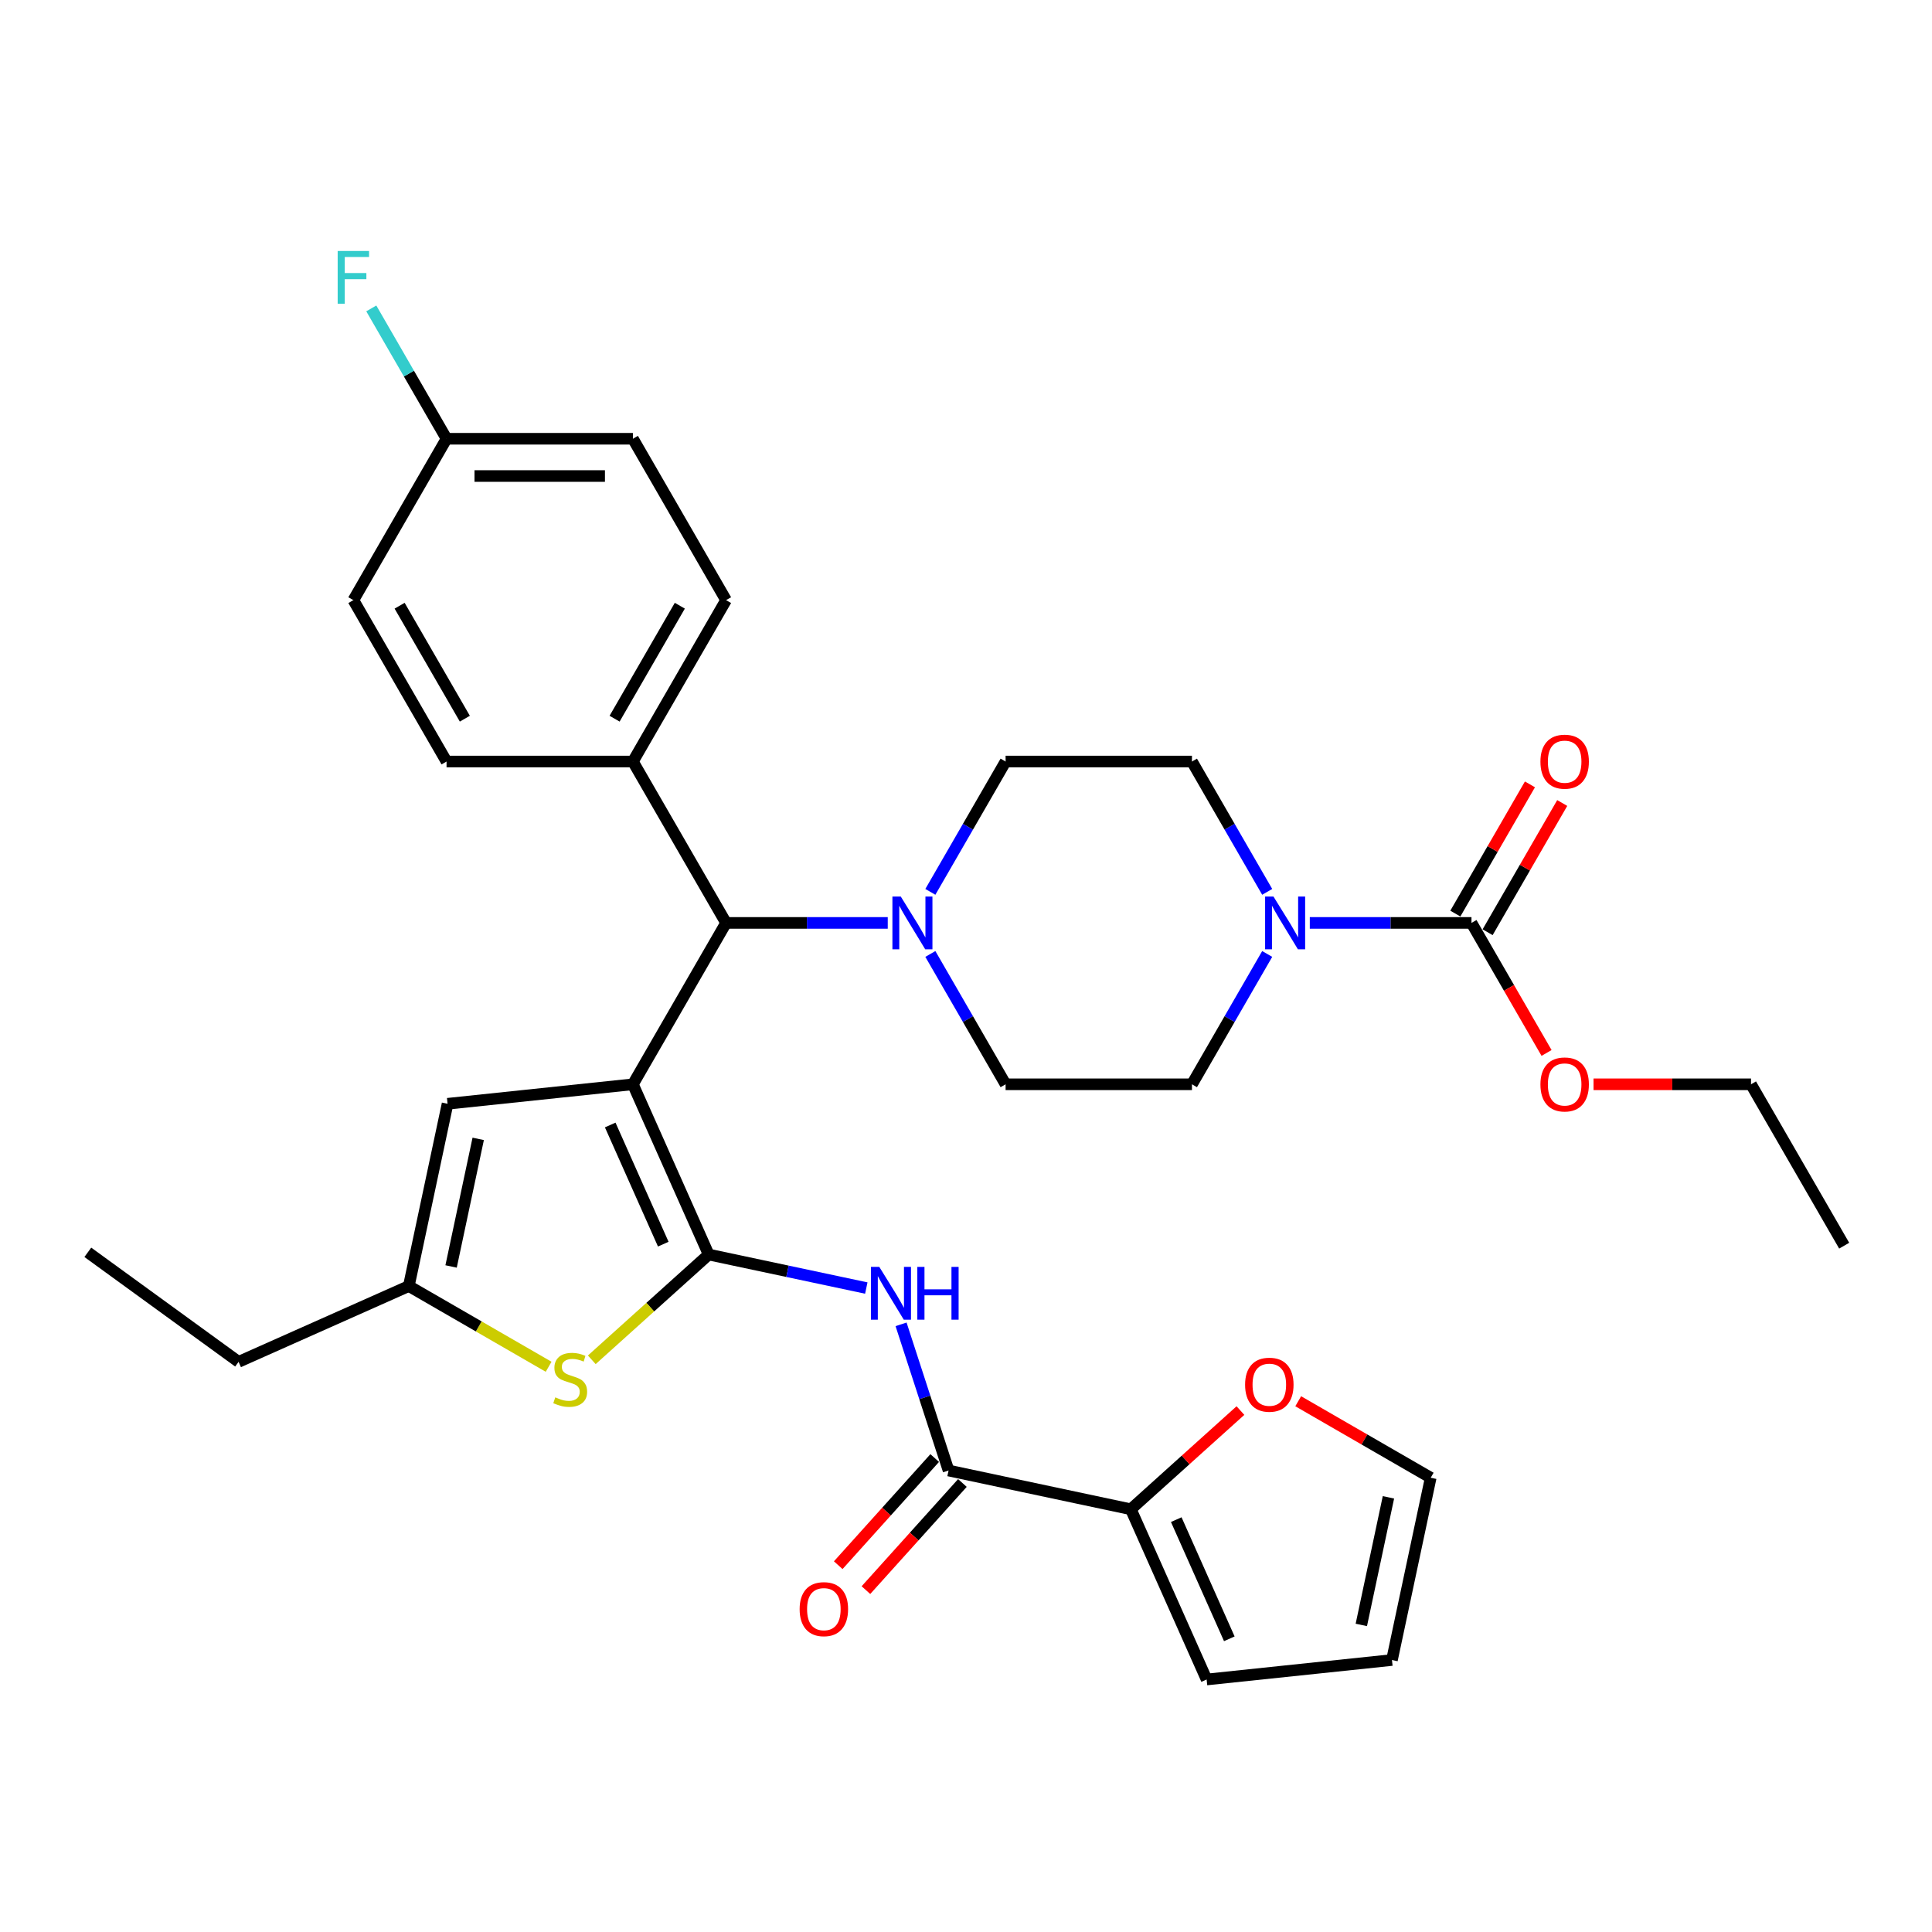 <?xml version='1.0' encoding='iso-8859-1'?>
<svg version='1.1' baseProfile='full'
              xmlns='http://www.w3.org/2000/svg'
                      xmlns:rdkit='http://www.rdkit.org/xml'
                      xmlns:xlink='http://www.w3.org/1999/xlink'
                  xml:space='preserve'
width='1000px' height='1000px' viewBox='0 0 1000 1000'>
<!-- END OF HEADER -->
<rect style='opacity:1.0;fill:#FFFFFF;stroke:none' width='1000' height='1000' x='0' y='0'> </rect>
<path class='bond-0' d='M 327.586,561.231 L 366.818,649.347' style='fill:none;fill-rule:evenodd;stroke:#000000;stroke-width:6px;stroke-linecap:butt;stroke-linejoin:miter;stroke-opacity:1' />
<path class='bond-0' d='M 315.847,582.294 L 343.31,643.976' style='fill:none;fill-rule:evenodd;stroke:#000000;stroke-width:6px;stroke-linecap:butt;stroke-linejoin:miter;stroke-opacity:1' />
<path class='bond-3' d='M 327.586,561.231 L 375.814,477.698' style='fill:none;fill-rule:evenodd;stroke:#000000;stroke-width:6px;stroke-linecap:butt;stroke-linejoin:miter;stroke-opacity:1' />
<path class='bond-4' d='M 327.586,561.231 L 231.659,571.313' style='fill:none;fill-rule:evenodd;stroke:#000000;stroke-width:6px;stroke-linecap:butt;stroke-linejoin:miter;stroke-opacity:1' />
<path class='bond-1' d='M 366.818,649.347 L 407.606,658.017' style='fill:none;fill-rule:evenodd;stroke:#000000;stroke-width:6px;stroke-linecap:butt;stroke-linejoin:miter;stroke-opacity:1' />
<path class='bond-1' d='M 407.606,658.017 L 448.395,666.687' style='fill:none;fill-rule:evenodd;stroke:#0000FF;stroke-width:6px;stroke-linecap:butt;stroke-linejoin:miter;stroke-opacity:1' />
<path class='bond-2' d='M 366.818,649.347 L 336.562,676.589' style='fill:none;fill-rule:evenodd;stroke:#000000;stroke-width:6px;stroke-linecap:butt;stroke-linejoin:miter;stroke-opacity:1' />
<path class='bond-2' d='M 336.562,676.589 L 306.307,703.831' style='fill:none;fill-rule:evenodd;stroke:#CCCC00;stroke-width:6px;stroke-linecap:butt;stroke-linejoin:miter;stroke-opacity:1' />
<path class='bond-5' d='M 466.387,685.47 L 478.679,723.303' style='fill:none;fill-rule:evenodd;stroke:#0000FF;stroke-width:6px;stroke-linecap:butt;stroke-linejoin:miter;stroke-opacity:1' />
<path class='bond-5' d='M 478.679,723.303 L 490.972,761.135' style='fill:none;fill-rule:evenodd;stroke:#000000;stroke-width:6px;stroke-linecap:butt;stroke-linejoin:miter;stroke-opacity:1' />
<path class='bond-33' d='M 283.968,707.439 L 247.786,686.55' style='fill:none;fill-rule:evenodd;stroke:#CCCC00;stroke-width:6px;stroke-linecap:butt;stroke-linejoin:miter;stroke-opacity:1' />
<path class='bond-33' d='M 247.786,686.55 L 211.605,665.66' style='fill:none;fill-rule:evenodd;stroke:#000000;stroke-width:6px;stroke-linecap:butt;stroke-linejoin:miter;stroke-opacity:1' />
<path class='bond-8' d='M 375.814,477.698 L 417.656,477.698' style='fill:none;fill-rule:evenodd;stroke:#000000;stroke-width:6px;stroke-linecap:butt;stroke-linejoin:miter;stroke-opacity:1' />
<path class='bond-8' d='M 417.656,477.698 L 459.498,477.698' style='fill:none;fill-rule:evenodd;stroke:#0000FF;stroke-width:6px;stroke-linecap:butt;stroke-linejoin:miter;stroke-opacity:1' />
<path class='bond-12' d='M 375.814,477.698 L 327.586,394.165' style='fill:none;fill-rule:evenodd;stroke:#000000;stroke-width:6px;stroke-linecap:butt;stroke-linejoin:miter;stroke-opacity:1' />
<path class='bond-9' d='M 231.659,571.313 L 211.605,665.66' style='fill:none;fill-rule:evenodd;stroke:#000000;stroke-width:6px;stroke-linecap:butt;stroke-linejoin:miter;stroke-opacity:1' />
<path class='bond-9' d='M 247.52,589.476 L 233.482,655.519' style='fill:none;fill-rule:evenodd;stroke:#000000;stroke-width:6px;stroke-linecap:butt;stroke-linejoin:miter;stroke-opacity:1' />
<path class='bond-10' d='M 490.972,761.135 L 585.319,781.19' style='fill:none;fill-rule:evenodd;stroke:#000000;stroke-width:6px;stroke-linecap:butt;stroke-linejoin:miter;stroke-opacity:1' />
<path class='bond-18' d='M 483.804,754.681 L 458.837,782.41' style='fill:none;fill-rule:evenodd;stroke:#000000;stroke-width:6px;stroke-linecap:butt;stroke-linejoin:miter;stroke-opacity:1' />
<path class='bond-18' d='M 458.837,782.41 L 433.87,810.138' style='fill:none;fill-rule:evenodd;stroke:#FF0000;stroke-width:6px;stroke-linecap:butt;stroke-linejoin:miter;stroke-opacity:1' />
<path class='bond-18' d='M 498.14,767.59 L 473.173,795.318' style='fill:none;fill-rule:evenodd;stroke:#000000;stroke-width:6px;stroke-linecap:butt;stroke-linejoin:miter;stroke-opacity:1' />
<path class='bond-18' d='M 473.173,795.318 L 448.206,823.046' style='fill:none;fill-rule:evenodd;stroke:#FF0000;stroke-width:6px;stroke-linecap:butt;stroke-linejoin:miter;stroke-opacity:1' />
<path class='bond-6' d='M 655.902,493.767 L 636.427,527.499' style='fill:none;fill-rule:evenodd;stroke:#0000FF;stroke-width:6px;stroke-linecap:butt;stroke-linejoin:miter;stroke-opacity:1' />
<path class='bond-6' d='M 636.427,527.499 L 616.952,561.231' style='fill:none;fill-rule:evenodd;stroke:#000000;stroke-width:6px;stroke-linecap:butt;stroke-linejoin:miter;stroke-opacity:1' />
<path class='bond-7' d='M 677.95,477.698 L 719.793,477.698' style='fill:none;fill-rule:evenodd;stroke:#0000FF;stroke-width:6px;stroke-linecap:butt;stroke-linejoin:miter;stroke-opacity:1' />
<path class='bond-7' d='M 719.793,477.698 L 761.635,477.698' style='fill:none;fill-rule:evenodd;stroke:#000000;stroke-width:6px;stroke-linecap:butt;stroke-linejoin:miter;stroke-opacity:1' />
<path class='bond-35' d='M 655.902,461.628 L 636.427,427.897' style='fill:none;fill-rule:evenodd;stroke:#0000FF;stroke-width:6px;stroke-linecap:butt;stroke-linejoin:miter;stroke-opacity:1' />
<path class='bond-35' d='M 636.427,427.897 L 616.952,394.165' style='fill:none;fill-rule:evenodd;stroke:#000000;stroke-width:6px;stroke-linecap:butt;stroke-linejoin:miter;stroke-opacity:1' />
<path class='bond-17' d='M 769.988,482.521 L 789.296,449.078' style='fill:none;fill-rule:evenodd;stroke:#000000;stroke-width:6px;stroke-linecap:butt;stroke-linejoin:miter;stroke-opacity:1' />
<path class='bond-17' d='M 789.296,449.078 L 808.604,415.636' style='fill:none;fill-rule:evenodd;stroke:#FF0000;stroke-width:6px;stroke-linecap:butt;stroke-linejoin:miter;stroke-opacity:1' />
<path class='bond-17' d='M 753.282,472.875 L 772.589,439.433' style='fill:none;fill-rule:evenodd;stroke:#000000;stroke-width:6px;stroke-linecap:butt;stroke-linejoin:miter;stroke-opacity:1' />
<path class='bond-17' d='M 772.589,439.433 L 791.897,405.99' style='fill:none;fill-rule:evenodd;stroke:#FF0000;stroke-width:6px;stroke-linecap:butt;stroke-linejoin:miter;stroke-opacity:1' />
<path class='bond-24' d='M 761.635,477.698 L 781.065,511.352' style='fill:none;fill-rule:evenodd;stroke:#000000;stroke-width:6px;stroke-linecap:butt;stroke-linejoin:miter;stroke-opacity:1' />
<path class='bond-24' d='M 781.065,511.352 L 800.496,545.007' style='fill:none;fill-rule:evenodd;stroke:#FF0000;stroke-width:6px;stroke-linecap:butt;stroke-linejoin:miter;stroke-opacity:1' />
<path class='bond-15' d='M 481.547,461.628 L 501.022,427.897' style='fill:none;fill-rule:evenodd;stroke:#0000FF;stroke-width:6px;stroke-linecap:butt;stroke-linejoin:miter;stroke-opacity:1' />
<path class='bond-15' d='M 501.022,427.897 L 520.497,394.165' style='fill:none;fill-rule:evenodd;stroke:#000000;stroke-width:6px;stroke-linecap:butt;stroke-linejoin:miter;stroke-opacity:1' />
<path class='bond-16' d='M 481.547,493.767 L 501.022,527.499' style='fill:none;fill-rule:evenodd;stroke:#0000FF;stroke-width:6px;stroke-linecap:butt;stroke-linejoin:miter;stroke-opacity:1' />
<path class='bond-16' d='M 501.022,527.499 L 520.497,561.231' style='fill:none;fill-rule:evenodd;stroke:#000000;stroke-width:6px;stroke-linecap:butt;stroke-linejoin:miter;stroke-opacity:1' />
<path class='bond-29' d='M 211.605,665.66 L 123.489,704.892' style='fill:none;fill-rule:evenodd;stroke:#000000;stroke-width:6px;stroke-linecap:butt;stroke-linejoin:miter;stroke-opacity:1' />
<path class='bond-11' d='M 585.319,781.19 L 613.684,755.65' style='fill:none;fill-rule:evenodd;stroke:#000000;stroke-width:6px;stroke-linecap:butt;stroke-linejoin:miter;stroke-opacity:1' />
<path class='bond-11' d='M 613.684,755.65 L 642.049,730.11' style='fill:none;fill-rule:evenodd;stroke:#FF0000;stroke-width:6px;stroke-linecap:butt;stroke-linejoin:miter;stroke-opacity:1' />
<path class='bond-19' d='M 585.319,781.19 L 624.551,869.306' style='fill:none;fill-rule:evenodd;stroke:#000000;stroke-width:6px;stroke-linecap:butt;stroke-linejoin:miter;stroke-opacity:1' />
<path class='bond-19' d='M 608.827,786.561 L 636.29,848.242' style='fill:none;fill-rule:evenodd;stroke:#000000;stroke-width:6px;stroke-linecap:butt;stroke-linejoin:miter;stroke-opacity:1' />
<path class='bond-20' d='M 671.95,725.28 L 706.241,745.078' style='fill:none;fill-rule:evenodd;stroke:#FF0000;stroke-width:6px;stroke-linecap:butt;stroke-linejoin:miter;stroke-opacity:1' />
<path class='bond-20' d='M 706.241,745.078 L 740.532,764.876' style='fill:none;fill-rule:evenodd;stroke:#000000;stroke-width:6px;stroke-linecap:butt;stroke-linejoin:miter;stroke-opacity:1' />
<path class='bond-22' d='M 327.586,394.165 L 375.814,310.632' style='fill:none;fill-rule:evenodd;stroke:#000000;stroke-width:6px;stroke-linecap:butt;stroke-linejoin:miter;stroke-opacity:1' />
<path class='bond-22' d='M 318.114,371.99 L 351.873,313.517' style='fill:none;fill-rule:evenodd;stroke:#000000;stroke-width:6px;stroke-linecap:butt;stroke-linejoin:miter;stroke-opacity:1' />
<path class='bond-23' d='M 327.586,394.165 L 231.131,394.165' style='fill:none;fill-rule:evenodd;stroke:#000000;stroke-width:6px;stroke-linecap:butt;stroke-linejoin:miter;stroke-opacity:1' />
<path class='bond-13' d='M 616.952,561.231 L 520.497,561.231' style='fill:none;fill-rule:evenodd;stroke:#000000;stroke-width:6px;stroke-linecap:butt;stroke-linejoin:miter;stroke-opacity:1' />
<path class='bond-14' d='M 616.952,394.165 L 520.497,394.165' style='fill:none;fill-rule:evenodd;stroke:#000000;stroke-width:6px;stroke-linecap:butt;stroke-linejoin:miter;stroke-opacity:1' />
<path class='bond-21' d='M 624.551,869.306 L 720.478,859.224' style='fill:none;fill-rule:evenodd;stroke:#000000;stroke-width:6px;stroke-linecap:butt;stroke-linejoin:miter;stroke-opacity:1' />
<path class='bond-36' d='M 740.532,764.876 L 720.478,859.224' style='fill:none;fill-rule:evenodd;stroke:#000000;stroke-width:6px;stroke-linecap:butt;stroke-linejoin:miter;stroke-opacity:1' />
<path class='bond-36' d='M 718.655,775.017 L 704.617,841.061' style='fill:none;fill-rule:evenodd;stroke:#000000;stroke-width:6px;stroke-linecap:butt;stroke-linejoin:miter;stroke-opacity:1' />
<path class='bond-27' d='M 375.814,310.632 L 327.586,227.1' style='fill:none;fill-rule:evenodd;stroke:#000000;stroke-width:6px;stroke-linecap:butt;stroke-linejoin:miter;stroke-opacity:1' />
<path class='bond-26' d='M 231.131,394.165 L 182.903,310.632' style='fill:none;fill-rule:evenodd;stroke:#000000;stroke-width:6px;stroke-linecap:butt;stroke-linejoin:miter;stroke-opacity:1' />
<path class='bond-26' d='M 240.603,371.99 L 206.844,313.517' style='fill:none;fill-rule:evenodd;stroke:#000000;stroke-width:6px;stroke-linecap:butt;stroke-linejoin:miter;stroke-opacity:1' />
<path class='bond-30' d='M 824.813,561.231 L 865.565,561.231' style='fill:none;fill-rule:evenodd;stroke:#FF0000;stroke-width:6px;stroke-linecap:butt;stroke-linejoin:miter;stroke-opacity:1' />
<path class='bond-30' d='M 865.565,561.231 L 906.318,561.231' style='fill:none;fill-rule:evenodd;stroke:#000000;stroke-width:6px;stroke-linecap:butt;stroke-linejoin:miter;stroke-opacity:1' />
<path class='bond-25' d='M 231.131,227.1 L 182.903,310.632' style='fill:none;fill-rule:evenodd;stroke:#000000;stroke-width:6px;stroke-linecap:butt;stroke-linejoin:miter;stroke-opacity:1' />
<path class='bond-28' d='M 231.131,227.1 L 211.656,193.368' style='fill:none;fill-rule:evenodd;stroke:#000000;stroke-width:6px;stroke-linecap:butt;stroke-linejoin:miter;stroke-opacity:1' />
<path class='bond-28' d='M 211.656,193.368 L 192.181,159.636' style='fill:none;fill-rule:evenodd;stroke:#33CCCC;stroke-width:6px;stroke-linecap:butt;stroke-linejoin:miter;stroke-opacity:1' />
<path class='bond-34' d='M 231.131,227.1 L 327.586,227.1' style='fill:none;fill-rule:evenodd;stroke:#000000;stroke-width:6px;stroke-linecap:butt;stroke-linejoin:miter;stroke-opacity:1' />
<path class='bond-34' d='M 245.599,246.391 L 313.118,246.391' style='fill:none;fill-rule:evenodd;stroke:#000000;stroke-width:6px;stroke-linecap:butt;stroke-linejoin:miter;stroke-opacity:1' />
<path class='bond-31' d='M 123.489,704.892 L 45.455,648.197' style='fill:none;fill-rule:evenodd;stroke:#000000;stroke-width:6px;stroke-linecap:butt;stroke-linejoin:miter;stroke-opacity:1' />
<path class='bond-32' d='M 906.318,561.231 L 954.545,644.763' style='fill:none;fill-rule:evenodd;stroke:#000000;stroke-width:6px;stroke-linecap:butt;stroke-linejoin:miter;stroke-opacity:1' />
<path  class='atom-2' d='M 455.127 655.743
L 464.078 670.211
Q 464.966 671.639, 466.393 674.224
Q 467.821 676.809, 467.898 676.963
L 467.898 655.743
L 471.525 655.743
L 471.525 683.059
L 467.782 683.059
L 458.175 667.24
Q 457.056 665.388, 455.86 663.266
Q 454.703 661.144, 454.356 660.489
L 454.356 683.059
L 450.806 683.059
L 450.806 655.743
L 455.127 655.743
' fill='#0000FF'/>
<path  class='atom-2' d='M 474.804 655.743
L 478.508 655.743
L 478.508 667.356
L 492.475 667.356
L 492.475 655.743
L 496.179 655.743
L 496.179 683.059
L 492.475 683.059
L 492.475 670.443
L 478.508 670.443
L 478.508 683.059
L 474.804 683.059
L 474.804 655.743
' fill='#0000FF'/>
<path  class='atom-3' d='M 287.421 723.263
Q 287.73 723.379, 289.003 723.919
Q 290.276 724.46, 291.665 724.807
Q 293.093 725.115, 294.482 725.115
Q 297.067 725.115, 298.571 723.881
Q 300.076 722.608, 300.076 720.408
Q 300.076 718.904, 299.304 717.978
Q 298.571 717.052, 297.414 716.55
Q 296.256 716.049, 294.327 715.47
Q 291.897 714.737, 290.431 714.042
Q 289.003 713.348, 287.961 711.882
Q 286.958 710.416, 286.958 707.946
Q 286.958 704.513, 289.273 702.391
Q 291.627 700.269, 296.256 700.269
Q 299.42 700.269, 303.008 701.773
L 302.121 704.744
Q 298.841 703.394, 296.372 703.394
Q 293.71 703.394, 292.244 704.513
Q 290.778 705.593, 290.816 707.483
Q 290.816 708.95, 291.549 709.837
Q 292.321 710.724, 293.401 711.226
Q 294.52 711.727, 296.372 712.306
Q 298.841 713.078, 300.308 713.849
Q 301.774 714.621, 302.815 716.203
Q 303.896 717.746, 303.896 720.408
Q 303.896 724.189, 301.349 726.234
Q 298.841 728.241, 294.636 728.241
Q 292.205 728.241, 290.353 727.7
Q 288.54 727.199, 286.379 726.311
L 287.421 723.263
' fill='#CCCC00'/>
<path  class='atom-7' d='M 659.141 464.04
L 668.092 478.508
Q 668.98 479.936, 670.407 482.521
Q 671.835 485.106, 671.912 485.26
L 671.912 464.04
L 675.539 464.04
L 675.539 491.356
L 671.796 491.356
L 662.189 475.537
Q 661.071 473.685, 659.874 471.563
Q 658.717 469.441, 658.37 468.785
L 658.37 491.356
L 654.82 491.356
L 654.82 464.04
L 659.141 464.04
' fill='#0000FF'/>
<path  class='atom-9' d='M 466.231 464.04
L 475.182 478.508
Q 476.069 479.936, 477.497 482.521
Q 478.924 485.106, 479.001 485.26
L 479.001 464.04
L 482.628 464.04
L 482.628 491.356
L 478.886 491.356
L 469.279 475.537
Q 468.16 473.685, 466.964 471.563
Q 465.806 469.441, 465.459 468.785
L 465.459 491.356
L 461.91 491.356
L 461.91 464.04
L 466.231 464.04
' fill='#0000FF'/>
<path  class='atom-12' d='M 644.46 716.726
Q 644.46 710.167, 647.701 706.501
Q 650.942 702.836, 657 702.836
Q 663.057 702.836, 666.298 706.501
Q 669.539 710.167, 669.539 716.726
Q 669.539 723.362, 666.259 727.143
Q 662.98 730.885, 657 730.885
Q 650.981 730.885, 647.701 727.143
Q 644.46 723.4, 644.46 716.726
M 657 727.799
Q 661.166 727.799, 663.404 725.021
Q 665.68 722.204, 665.68 716.726
Q 665.68 711.363, 663.404 708.662
Q 661.166 705.923, 657 705.923
Q 652.833 705.923, 650.556 708.623
Q 648.319 711.324, 648.319 716.726
Q 648.319 722.243, 650.556 725.021
Q 652.833 727.799, 657 727.799
' fill='#FF0000'/>
<path  class='atom-18' d='M 797.323 394.242
Q 797.323 387.683, 800.564 384.018
Q 803.805 380.353, 809.862 380.353
Q 815.92 380.353, 819.161 384.018
Q 822.402 387.683, 822.402 394.242
Q 822.402 400.878, 819.122 404.659
Q 815.843 408.402, 809.862 408.402
Q 803.844 408.402, 800.564 404.659
Q 797.323 400.917, 797.323 394.242
M 809.862 405.315
Q 814.029 405.315, 816.267 402.537
Q 818.543 399.721, 818.543 394.242
Q 818.543 388.879, 816.267 386.179
Q 814.029 383.439, 809.862 383.439
Q 805.696 383.439, 803.419 386.14
Q 801.182 388.841, 801.182 394.242
Q 801.182 399.759, 803.419 402.537
Q 805.696 405.315, 809.862 405.315
' fill='#FF0000'/>
<path  class='atom-19' d='M 413.891 832.893
Q 413.891 826.334, 417.132 822.669
Q 420.373 819.003, 426.431 819.003
Q 432.488 819.003, 435.729 822.669
Q 438.97 826.334, 438.97 832.893
Q 438.97 839.529, 435.69 843.31
Q 432.411 847.053, 426.431 847.053
Q 420.412 847.053, 417.132 843.31
Q 413.891 839.568, 413.891 832.893
M 426.431 843.966
Q 430.597 843.966, 432.835 841.188
Q 435.111 838.372, 435.111 832.893
Q 435.111 827.53, 432.835 824.829
Q 430.597 822.09, 426.431 822.09
Q 422.264 822.09, 419.987 824.791
Q 417.75 827.491, 417.75 832.893
Q 417.75 838.41, 419.987 841.188
Q 422.264 843.966, 426.431 843.966
' fill='#FF0000'/>
<path  class='atom-25' d='M 797.323 561.308
Q 797.323 554.749, 800.564 551.083
Q 803.805 547.418, 809.862 547.418
Q 815.92 547.418, 819.161 551.083
Q 822.402 554.749, 822.402 561.308
Q 822.402 567.944, 819.122 571.725
Q 815.843 575.467, 809.862 575.467
Q 803.844 575.467, 800.564 571.725
Q 797.323 567.982, 797.323 561.308
M 809.862 572.381
Q 814.029 572.381, 816.267 569.603
Q 818.543 566.786, 818.543 561.308
Q 818.543 555.945, 816.267 553.244
Q 814.029 550.505, 809.862 550.505
Q 805.696 550.505, 803.419 553.205
Q 801.182 555.906, 801.182 561.308
Q 801.182 566.825, 803.419 569.603
Q 805.696 572.381, 809.862 572.381
' fill='#FF0000'/>
<path  class='atom-29' d='M 174.781 129.909
L 191.025 129.909
L 191.025 133.034
L 178.447 133.034
L 178.447 141.329
L 189.636 141.329
L 189.636 144.493
L 178.447 144.493
L 178.447 157.225
L 174.781 157.225
L 174.781 129.909
' fill='#33CCCC'/>
</svg>
